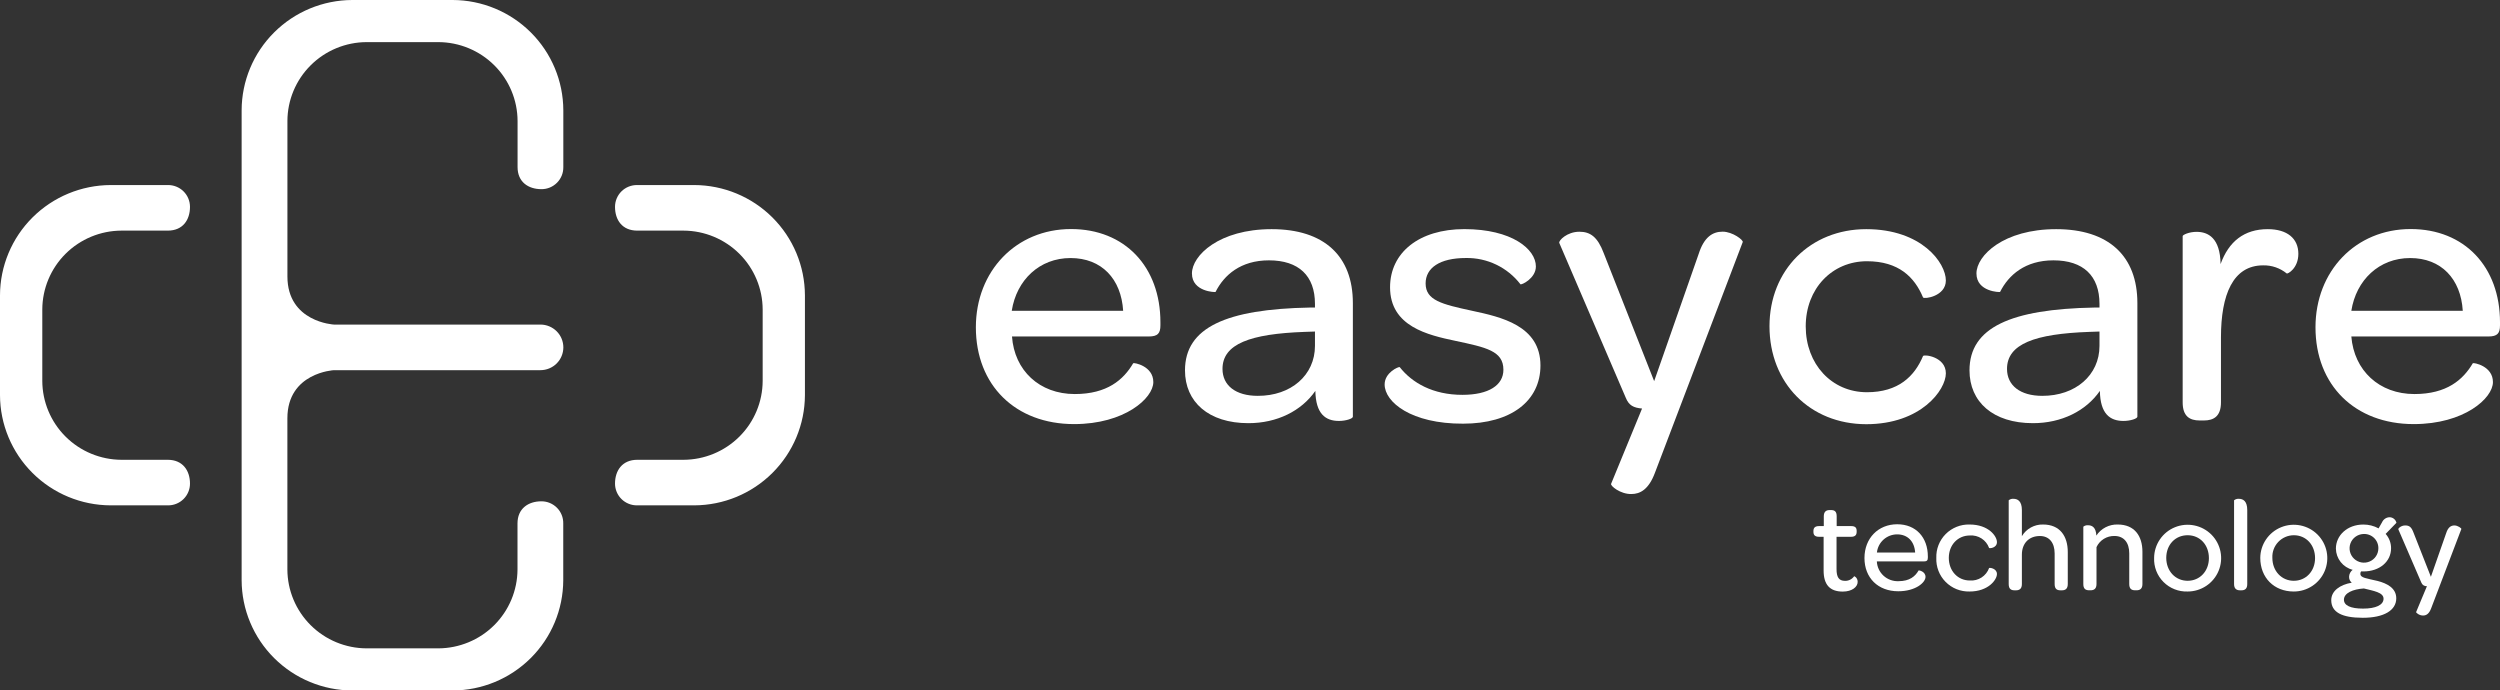 <svg width="210" height="58" viewBox="0 0 210 58" fill="none" xmlns="http://www.w3.org/2000/svg">
<rect x="0" y="0" width="210" height="58" fill="#333333" stroke="none"/>
<path d="M90.281 33.1C93.003 33.1 94.378 31.896 95.189 30.511C95.255 30.445 96.879 30.737 96.879 32.095C96.879 33.453 94.46 35.624 90.227 35.624C85.287 35.624 81.973 32.354 81.973 27.494C81.973 22.766 85.353 19.24 89.967 19.24C94.484 19.24 97.475 22.41 97.475 27.069V27.328C97.475 28.005 97.245 28.264 96.498 28.264H85.008C85.208 31.125 87.318 33.1 90.281 33.1ZM94.345 26.108C94.182 23.422 92.531 21.676 89.925 21.676C87.318 21.676 85.389 23.522 84.987 26.108H94.345Z" fill="white"/>
<path d="M110.457 25.527C110.457 23.163 109.094 21.869 106.59 21.869C104.22 21.869 102.82 23.1 102.106 24.524C102.106 24.555 100.123 24.524 100.123 22.971C100.123 21.465 102.399 19.249 106.817 19.249C111.234 19.249 113.641 21.513 113.641 25.461V35.004C113.641 35.163 113.058 35.359 112.471 35.359C111.334 35.359 110.524 34.757 110.49 32.836C109.32 34.519 107.273 35.546 104.867 35.546C101.523 35.546 99.539 33.763 99.539 31.11C99.539 27.518 102.983 25.964 110.034 25.834H110.457V25.527ZM110.457 29.053V27.849L109.58 27.879C105.03 28.042 102.69 28.885 102.69 30.987C102.69 32.378 103.796 33.251 105.65 33.251C108.444 33.26 110.457 31.514 110.457 29.053Z" fill="white"/>
<path d="M116.309 32.294C116.309 31.291 117.479 30.788 117.575 30.836C118.616 32.164 120.372 33.167 122.84 33.167C125.05 33.167 126.286 32.357 126.286 31.059C126.286 29.472 124.823 29.18 122.256 28.632C119.949 28.144 116.765 27.427 116.765 24.133C116.765 21.218 119.202 19.246 123.003 19.246C127 19.246 129.014 20.929 129.014 22.384C129.014 23.389 127.78 23.97 127.714 23.874C127.176 23.176 126.482 22.613 125.686 22.23C124.891 21.848 124.016 21.657 123.133 21.673C120.923 21.673 119.752 22.513 119.752 23.808C119.752 25.232 121.119 25.557 123.653 26.105C126.057 26.623 129.398 27.337 129.398 30.701C129.398 33.679 126.93 35.588 122.9 35.588C118.552 35.606 116.309 33.778 116.309 32.294Z" fill="white"/>
<path d="M135.333 40.641L137.933 34.317C137.217 34.254 136.826 34.058 136.566 33.414L130.979 20.405C130.912 20.209 131.629 19.466 132.669 19.466C133.576 19.466 134.196 19.887 134.716 21.272L138.949 32.017L142.686 21.336C143.14 19.914 143.856 19.46 144.7 19.46C145.543 19.46 146.454 20.17 146.39 20.333L139.013 39.719C138.492 41.111 137.779 41.499 137.032 41.499C136.101 41.514 135.254 40.803 135.333 40.641Z" fill="white"/>
<path d="M148.637 27.403C148.637 22.679 152.081 19.249 156.761 19.249C161.442 19.249 163.452 22.097 163.452 23.561C163.452 24.889 161.638 25.148 161.535 24.985C160.819 23.272 159.485 21.944 156.822 21.944C153.898 21.944 151.681 24.241 151.681 27.412C151.681 30.583 153.858 32.947 156.822 32.947C159.455 32.947 160.819 31.619 161.535 29.906C161.632 29.743 163.452 29.969 163.452 31.36C163.452 32.751 161.372 35.633 156.758 35.633C152.047 35.624 148.637 32.194 148.637 27.403Z" fill="white"/>
<path d="M176.357 25.527C176.357 23.163 174.99 21.869 172.489 21.869C170.116 21.869 168.719 23.1 168.005 24.524C168.005 24.555 166.022 24.524 166.022 22.971C166.022 21.465 168.296 19.249 172.716 19.249C177.137 19.249 179.54 21.513 179.54 25.461V35.004C179.54 35.163 178.957 35.359 178.37 35.359C177.233 35.359 176.42 34.757 176.39 32.836C175.22 34.519 173.173 35.546 170.766 35.546C167.419 35.546 165.438 33.763 165.438 31.11C165.438 27.518 168.882 25.964 175.933 25.834H176.357V25.527ZM176.357 29.053V27.849L175.48 27.879C170.944 28.042 168.589 28.885 168.589 30.987C168.589 32.378 169.696 33.251 171.546 33.251C174.337 33.26 176.357 31.514 176.357 29.053Z" fill="white"/>
<path d="M190.492 19.249C192.118 19.249 193.062 20.026 193.062 21.32C193.062 22.549 192.154 23.034 192.085 22.971C191.527 22.516 190.825 22.275 190.105 22.29C187.568 22.29 186.561 24.75 186.561 28.343V33.799C186.561 34.965 185.956 35.32 185.131 35.32H184.774C183.93 35.32 183.344 34.965 183.344 33.799V19.83C183.344 19.734 183.864 19.475 184.514 19.475C185.487 19.475 186.497 19.993 186.528 22.185C187.211 20.285 188.511 19.249 190.492 19.249Z" fill="white"/>
<path d="M202.81 33.1C205.531 33.1 206.904 31.896 207.717 30.511C207.781 30.445 209.407 30.737 209.407 32.095C209.407 33.453 206.988 35.624 202.755 35.624C197.815 35.624 194.501 32.354 194.501 27.494C194.501 22.766 197.881 19.24 202.495 19.24C207.013 19.24 210 22.41 210 27.069V27.328C210 28.005 209.773 28.264 209.026 28.264H197.512C197.742 31.125 199.853 33.1 202.81 33.1ZM206.873 26.108C206.71 23.422 205.059 21.676 202.453 21.676C199.847 21.676 197.918 23.522 197.512 26.108H206.873Z" fill="white"/>
<path fill-rule="evenodd" clip-rule="evenodd" d="M0 33.196V24.807C0.007 22.353 0.989 20.002 2.731 18.266C4.473 16.531 6.834 15.552 9.298 15.544H14.096C14.339 15.54 14.581 15.585 14.807 15.676C15.033 15.766 15.239 15.9 15.412 16.071C15.586 16.241 15.723 16.444 15.817 16.668C15.911 16.892 15.959 17.132 15.959 17.375C15.959 18.477 15.354 19.372 14.096 19.372H10.205C8.442 19.378 6.754 20.078 5.508 21.319C4.262 22.56 3.559 24.241 3.553 25.996V31.998C3.559 33.753 4.262 35.434 5.508 36.675C6.754 37.916 8.442 38.616 10.205 38.623H14.096C15.348 38.623 15.959 39.526 15.959 40.622C15.959 40.864 15.911 41.105 15.817 41.328C15.723 41.552 15.586 41.755 15.412 41.925C15.239 42.095 15.033 42.229 14.807 42.319C14.581 42.41 14.339 42.454 14.096 42.45H9.298C6.834 42.443 4.473 41.465 2.731 39.73C0.989 37.995 0.007 35.644 0 33.19V33.196Z" fill="white"/>
<path fill-rule="evenodd" clip-rule="evenodd" d="M47.319 14.036C47.323 14.278 47.278 14.519 47.188 14.744C47.097 14.969 46.963 15.174 46.792 15.346C46.621 15.519 46.417 15.656 46.193 15.75C45.968 15.843 45.727 15.891 45.483 15.89C44.377 15.89 43.476 15.288 43.476 14.036V10.163C43.47 8.408 42.767 6.726 41.521 5.485C40.275 4.244 38.586 3.544 36.824 3.538H30.795C29.032 3.544 27.344 4.244 26.097 5.485C24.851 6.726 24.148 8.408 24.143 10.163V23.22C24.143 27.065 28.052 27.264 28.052 27.264H45.402C45.911 27.266 46.399 27.468 46.759 27.827C47.118 28.186 47.321 28.672 47.322 29.179C47.321 29.686 47.118 30.173 46.759 30.532C46.399 30.89 45.911 31.093 45.402 31.094H28.049C28.049 31.094 24.14 31.293 24.14 35.139V47.837C24.146 49.592 24.849 51.273 26.095 52.514C27.341 53.755 29.029 54.455 30.792 54.462H36.818C38.58 54.455 40.268 53.755 41.514 52.514C42.76 51.273 43.463 49.592 43.47 47.837V43.965C43.47 42.718 44.377 42.11 45.477 42.11C45.721 42.109 45.962 42.157 46.187 42.25C46.411 42.344 46.615 42.481 46.786 42.654C46.957 42.826 47.091 43.031 47.182 43.256C47.272 43.481 47.317 43.722 47.313 43.965V48.74C47.305 51.194 46.324 53.545 44.581 55.28C42.839 57.015 40.479 57.993 38.015 58H29.597C27.134 57.993 24.773 57.015 23.03 55.28C21.287 53.545 20.305 51.194 20.297 48.74V9.263C20.304 6.808 21.286 4.456 23.029 2.721C24.771 0.985 27.133 0.007 29.597 0H38.021C40.485 0.008 42.846 0.986 44.588 2.722C46.33 4.457 47.312 6.809 47.319 9.263V14.036Z" fill="white"/>
<path fill-rule="evenodd" clip-rule="evenodd" d="M67.614 33.196V24.807C67.606 22.352 66.624 20.001 64.882 18.265C63.139 16.529 60.778 15.551 58.313 15.544H53.527C53.283 15.54 53.041 15.585 52.814 15.675C52.588 15.765 52.382 15.899 52.208 16.07C52.035 16.24 51.897 16.444 51.803 16.668C51.709 16.892 51.661 17.132 51.661 17.375C51.661 18.477 52.266 19.372 53.527 19.372H57.412C59.174 19.378 60.862 20.078 62.109 21.319C63.355 22.56 64.058 24.241 64.064 25.996V31.998C64.058 33.753 63.356 35.435 62.109 36.676C60.863 37.917 59.175 38.617 57.412 38.623H53.527C52.272 38.623 51.661 39.526 51.661 40.622C51.661 40.865 51.71 41.105 51.804 41.328C51.898 41.552 52.036 41.755 52.209 41.925C52.383 42.095 52.589 42.229 52.815 42.319C53.041 42.41 53.283 42.454 53.527 42.45H58.319C60.781 42.441 63.139 41.464 64.88 39.73C66.622 37.997 67.604 35.648 67.614 33.196V33.196Z" fill="white"/>
<path d="M152.809 45.091C152.461 45.091 152.328 44.947 152.328 44.682V44.604C152.328 44.336 152.461 44.191 152.809 44.191H153.199V43.369C153.199 42.989 153.389 42.845 153.689 42.845H153.801C154.103 42.845 154.281 42.956 154.281 43.369V44.191H155.491C155.835 44.191 155.959 44.324 155.959 44.592V44.67C155.959 44.947 155.826 45.091 155.479 45.091H154.269V47.801C154.269 48.47 154.457 48.792 154.983 48.792C155.131 48.795 155.277 48.763 155.41 48.696C155.542 48.63 155.656 48.533 155.742 48.413C155.775 48.38 156.044 48.536 156.044 48.88C156.044 49.292 155.585 49.693 154.792 49.693C153.686 49.693 153.184 49.09 153.184 47.925V45.091H152.809Z" fill="white"/>
<path d="M159.476 48.819C160.416 48.819 160.885 48.407 161.163 47.916C161.184 47.895 161.743 47.994 161.743 48.461C161.743 48.928 160.918 49.666 159.454 49.666C157.755 49.666 156.615 48.542 156.615 46.874C156.615 45.206 157.779 44.038 159.364 44.038C160.948 44.038 161.94 45.149 161.94 46.748V46.835C161.94 47.07 161.861 47.16 161.604 47.16H157.655C157.677 47.62 157.88 48.053 158.221 48.364C158.562 48.675 159.013 48.839 159.476 48.819V48.819ZM160.872 46.41C160.815 45.486 160.247 44.887 159.361 44.887C158.939 44.887 158.532 45.043 158.218 45.324C157.904 45.606 157.706 45.992 157.661 46.41H160.872Z" fill="white"/>
<path d="M162.651 46.862C162.638 46.492 162.701 46.124 162.837 45.78C162.972 45.435 163.177 45.122 163.438 44.86C163.699 44.597 164.012 44.391 164.357 44.253C164.701 44.115 165.07 44.049 165.442 44.059C167.038 44.059 167.743 45.037 167.743 45.537C167.743 46.037 167.117 46.082 167.083 46.028C166.966 45.701 166.744 45.422 166.452 45.232C166.16 45.043 165.813 44.954 165.466 44.98C164.459 44.98 163.7 45.772 163.7 46.862C163.7 47.952 164.447 48.762 165.466 48.762C165.813 48.787 166.159 48.698 166.451 48.51C166.742 48.321 166.965 48.043 167.083 47.717C167.117 47.663 167.743 47.741 167.743 48.217C167.743 48.693 167.029 49.687 165.442 49.687C165.069 49.696 164.698 49.63 164.351 49.491C164.005 49.352 163.692 49.143 163.43 48.878C163.168 48.613 162.964 48.298 162.83 47.951C162.696 47.604 162.635 47.233 162.651 46.862Z" fill="white"/>
<path d="M171.616 44.059C173.034 44.059 173.693 45.037 173.693 46.371V49.063C173.693 49.464 173.482 49.587 173.203 49.587H173.079C172.777 49.587 172.59 49.464 172.59 49.063V46.495C172.59 45.57 172.121 45.025 171.35 45.025C170.443 45.025 169.838 45.627 169.838 46.594V49.063C169.838 49.464 169.626 49.587 169.345 49.587H169.224C168.922 49.587 168.731 49.464 168.731 49.063V42.023C168.787 41.977 168.851 41.942 168.92 41.921C168.989 41.9 169.062 41.893 169.134 41.9C169.469 41.9 169.838 42.077 169.838 42.845V45.037C170.02 44.732 170.281 44.48 170.594 44.308C170.906 44.136 171.259 44.05 171.616 44.059Z" fill="white"/>
<path d="M177.887 44.059C179.305 44.059 179.964 45.025 179.964 46.35V49.06C179.964 49.461 179.752 49.584 179.474 49.584H179.35C179.048 49.584 178.857 49.461 178.857 49.06V46.48C178.857 45.576 178.401 45.022 177.617 45.022C177.301 45.014 176.99 45.099 176.721 45.265C176.452 45.432 176.238 45.673 176.106 45.959V49.06C176.106 49.461 175.891 49.584 175.613 49.584H175.489C175.186 49.584 174.999 49.461 174.999 49.06V44.242C175.112 44.151 175.256 44.108 175.401 44.122C175.725 44.122 176.06 44.287 176.094 44.989C176.287 44.694 176.554 44.454 176.868 44.291C177.182 44.128 177.533 44.048 177.887 44.059V44.059Z" fill="white"/>
<path d="M180.946 46.862C180.95 46.308 181.119 45.769 181.431 45.31C181.742 44.852 182.183 44.496 182.698 44.287C183.213 44.078 183.778 44.026 184.323 44.136C184.867 44.247 185.367 44.515 185.759 44.908C186.15 45.301 186.416 45.801 186.523 46.344C186.63 46.887 186.573 47.45 186.359 47.961C186.146 48.472 185.785 48.908 185.323 49.215C184.86 49.523 184.317 49.687 183.761 49.687C183.386 49.7 183.012 49.636 182.663 49.498C182.314 49.361 181.998 49.153 181.733 48.887C181.469 48.622 181.262 48.305 181.127 47.957C180.991 47.608 180.93 47.235 180.946 46.862V46.862ZM185.548 46.883C185.548 45.772 184.801 44.959 183.761 44.959C182.721 44.959 181.965 45.76 181.965 46.862C181.965 47.964 182.733 48.786 183.761 48.786C184.789 48.786 185.548 47.973 185.548 46.883Z" fill="white"/>
<path d="M187.662 49.063V42.023C187.776 41.933 187.919 41.889 188.064 41.9C188.409 41.9 188.769 42.077 188.769 42.845V49.063C188.769 49.464 188.566 49.587 188.276 49.587H188.164C187.874 49.587 187.662 49.458 187.662 49.063Z" fill="white"/>
<path d="M189.863 46.862C189.867 46.308 190.036 45.769 190.348 45.31C190.66 44.852 191.101 44.496 191.616 44.287C192.13 44.078 192.696 44.026 193.24 44.136C193.785 44.247 194.285 44.515 194.676 44.908C195.068 45.301 195.334 45.801 195.441 46.344C195.547 46.887 195.491 47.45 195.277 47.961C195.063 48.472 194.702 48.908 194.24 49.215C193.777 49.523 193.234 49.687 192.678 49.687C191.012 49.687 189.863 48.518 189.863 46.862ZM194.465 46.883C194.465 45.772 193.715 44.959 192.678 44.959C192.433 44.961 192.19 45.012 191.966 45.109C191.741 45.207 191.538 45.349 191.37 45.527C191.202 45.705 191.072 45.915 190.987 46.145C190.903 46.374 190.866 46.618 190.879 46.862C190.879 47.961 191.65 48.786 192.678 48.786C193.706 48.786 194.465 47.973 194.465 46.883Z" fill="white"/>
<path d="M200.094 43.869C200.149 43.745 200.238 43.639 200.351 43.565C200.464 43.49 200.597 43.449 200.732 43.447C200.866 43.452 200.994 43.5 201.096 43.584C201.199 43.669 201.271 43.785 201.301 43.914L200.394 44.847C200.689 45.18 200.852 45.608 200.85 46.052C200.85 47.175 199.889 48 198.528 48C198.461 48.006 198.393 48.006 198.326 48C198.288 48.06 198.269 48.129 198.271 48.199C198.271 48.545 198.785 48.578 199.723 48.801C200.482 49 201.286 49.38 201.286 50.259C201.286 51.27 200.249 51.894 198.471 51.894C196.693 51.894 195.825 51.415 195.825 50.412C195.825 49.635 196.563 49.111 197.546 48.946C197.472 48.885 197.414 48.807 197.375 48.72C197.337 48.633 197.318 48.538 197.322 48.443C197.326 48.33 197.355 48.22 197.408 48.12C197.46 48.02 197.534 47.933 197.624 47.865C197.226 47.763 196.873 47.533 196.618 47.212C196.364 46.89 196.222 46.495 196.215 46.085C196.215 44.962 197.186 44.062 198.516 44.062C198.965 44.059 199.407 44.17 199.801 44.384L200.094 43.869ZM196.89 50.376C196.89 50.855 197.437 51.123 198.498 51.123C199.559 51.123 200.218 50.822 200.218 50.289C200.218 49.756 199.357 49.632 198.565 49.431C197.661 49.488 196.89 49.81 196.89 50.376V50.376ZM199.783 46.061C199.786 45.896 199.755 45.733 199.691 45.581C199.628 45.428 199.533 45.291 199.412 45.178C199.292 45.064 199.15 44.977 198.994 44.922C198.838 44.867 198.672 44.844 198.507 44.856C198.271 44.87 198.044 44.951 197.854 45.091C197.664 45.231 197.52 45.423 197.438 45.644C197.357 45.865 197.342 46.105 197.396 46.334C197.45 46.563 197.57 46.772 197.742 46.933C197.913 47.095 198.128 47.204 198.361 47.245C198.594 47.286 198.833 47.259 199.051 47.166C199.268 47.073 199.453 46.919 199.583 46.723C199.713 46.526 199.783 46.296 199.783 46.061Z" fill="white"/>
<path d="M202.955 51.412L203.862 49.241C203.762 49.248 203.662 49.223 203.577 49.169C203.492 49.114 203.428 49.034 203.393 48.94L201.458 44.459C201.437 44.393 201.682 44.137 202.039 44.137C202.396 44.137 202.565 44.281 202.743 44.76L204.195 48.452L205.48 44.781C205.637 44.29 205.882 44.137 206.172 44.137C206.462 44.137 206.777 44.381 206.753 44.438L204.216 51.102C204.037 51.581 203.793 51.704 203.536 51.704C203.224 51.71 202.934 51.466 202.955 51.412Z" fill="white"/>
</svg>
